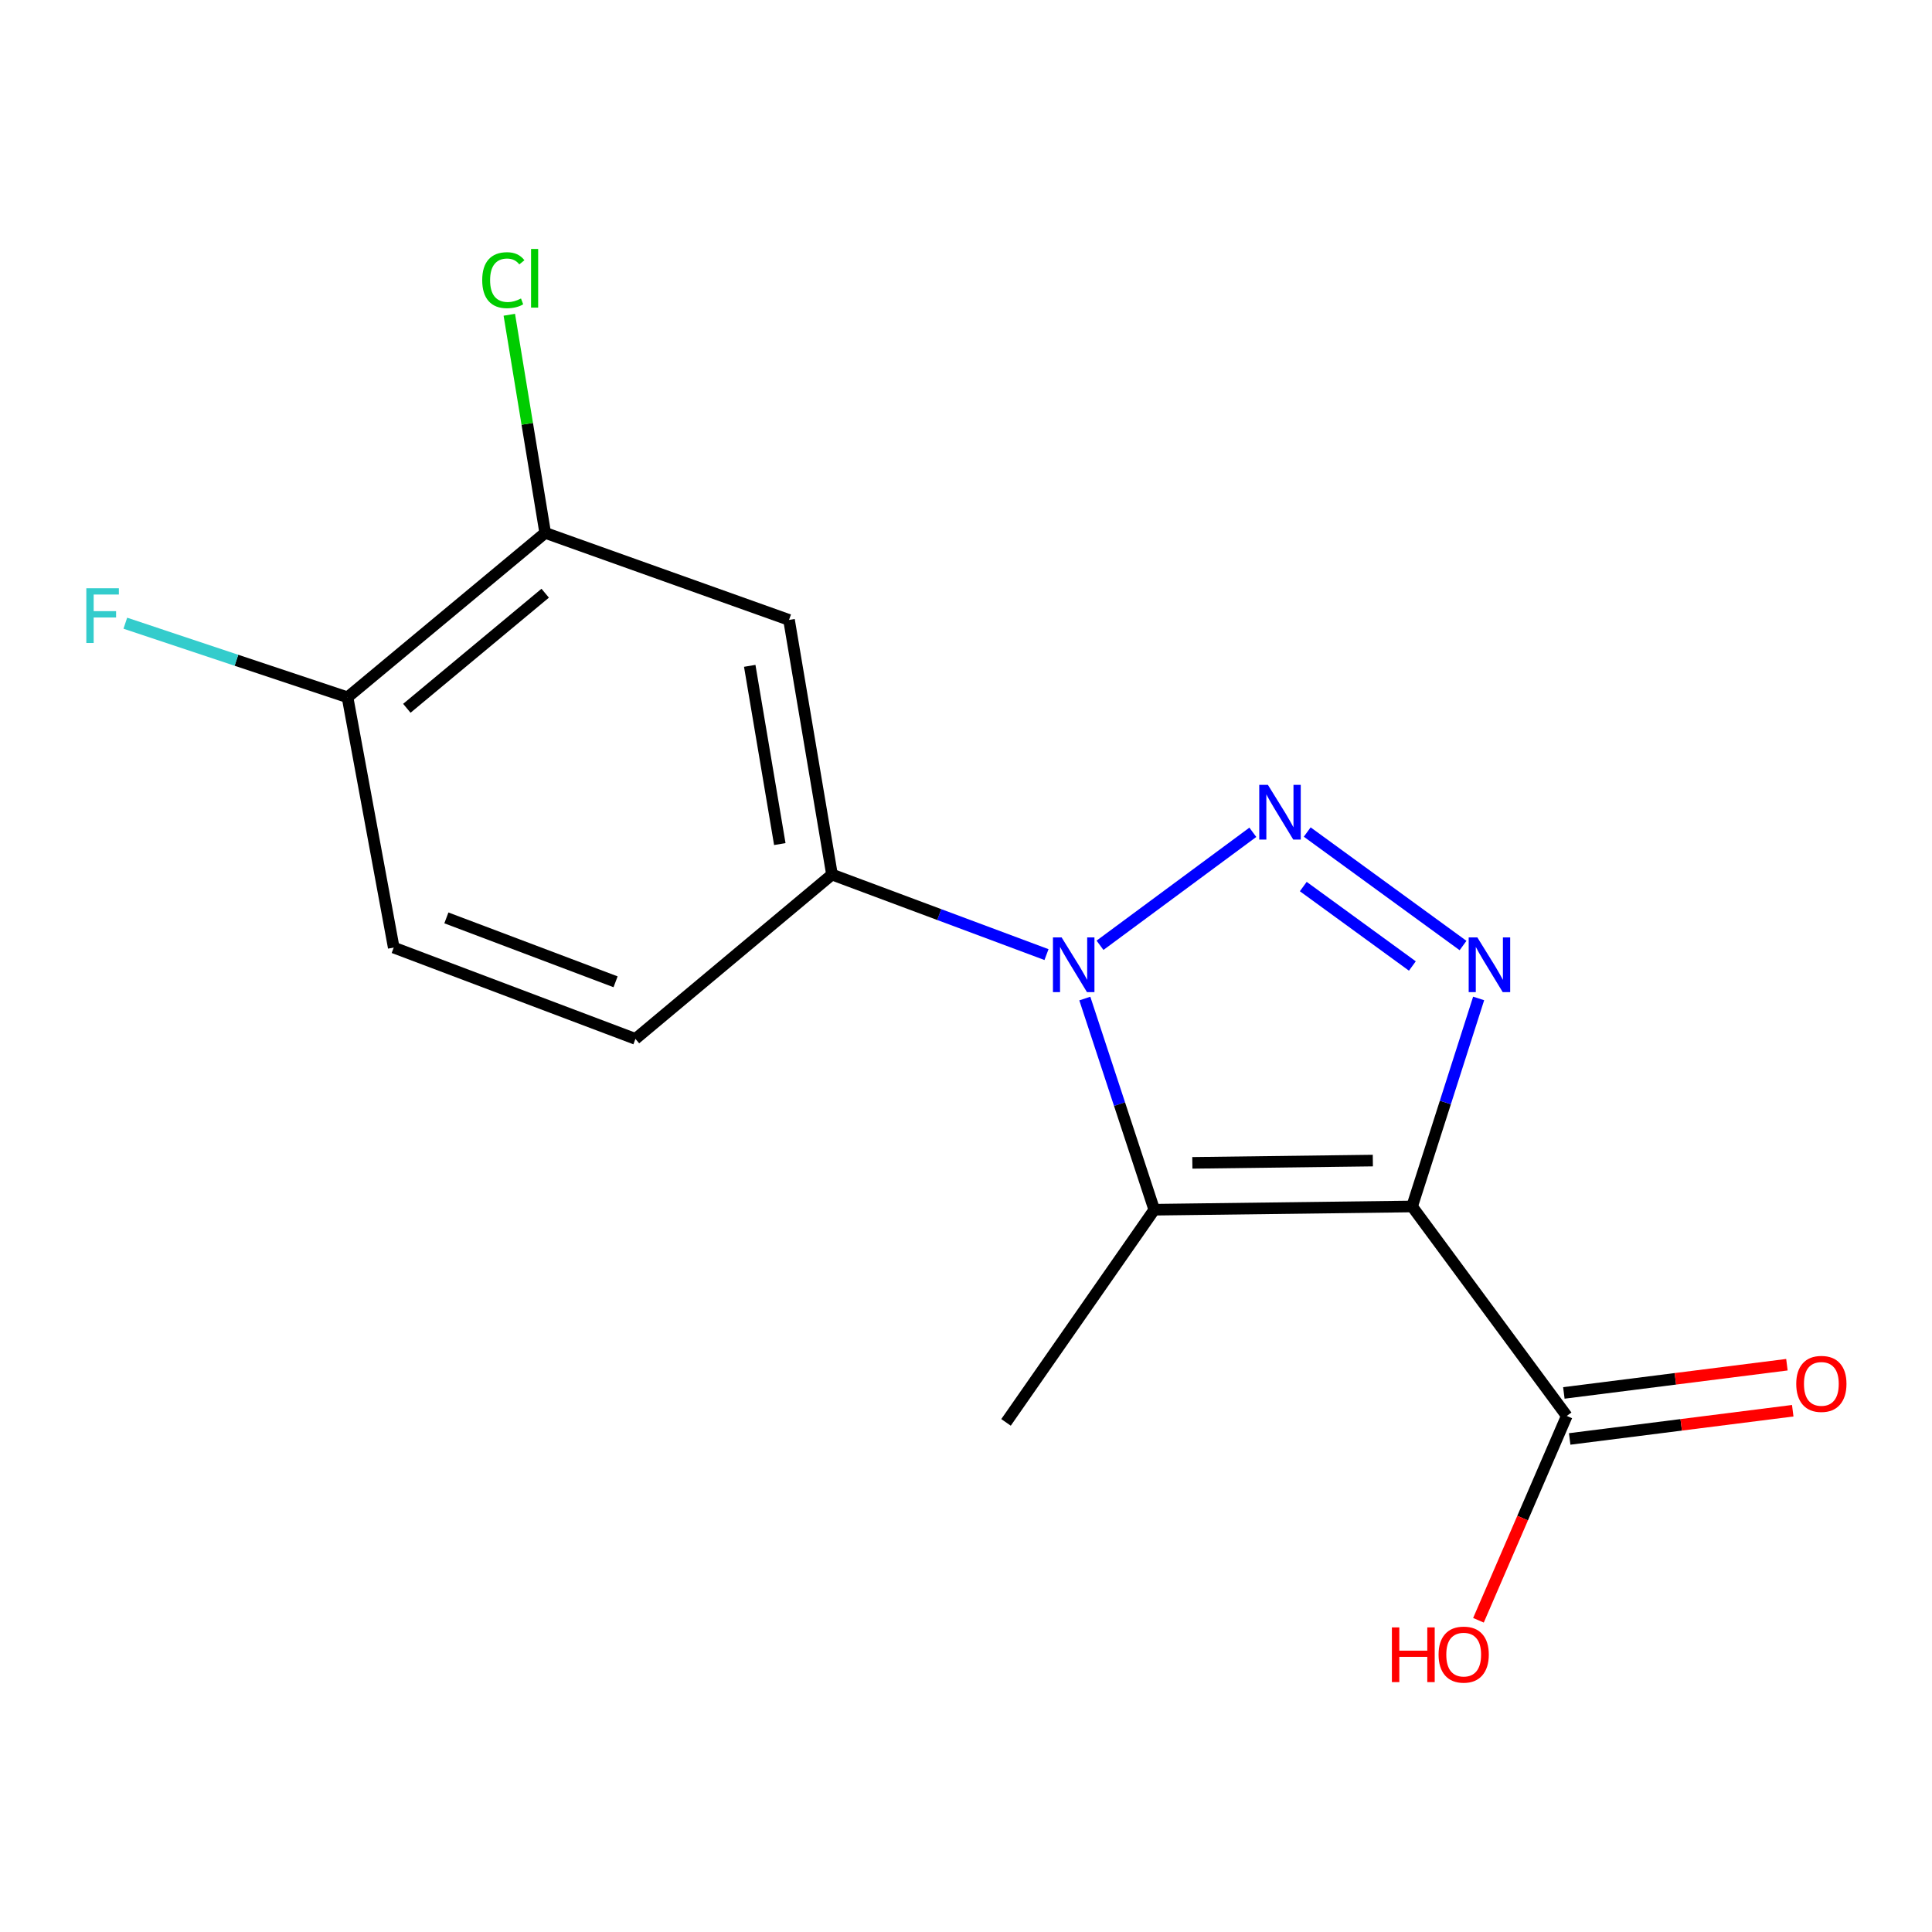 <?xml version='1.0' encoding='iso-8859-1'?>
<svg version='1.1' baseProfile='full'
              xmlns='http://www.w3.org/2000/svg'
                      xmlns:rdkit='http://www.rdkit.org/xml'
                      xmlns:xlink='http://www.w3.org/1999/xlink'
                  xml:space='preserve'
width='1000px' height='1000px' viewBox='0 0 1000 1000'>
<!-- END OF HEADER -->
<rect style='opacity:1.0;fill:#FFFFFF;stroke:none' width='1000' height='1000' x='0' y='0'> </rect>
<path class='bond-2' d='M 730.897,624.47 L 748.122,570.632' style='fill:none;fill-rule:evenodd;stroke:#000000;stroke-width:6px;stroke-linecap:butt;stroke-linejoin:miter;stroke-opacity:1' />
<path class='bond-2' d='M 748.122,570.632 L 765.346,516.795' style='fill:none;fill-rule:evenodd;stroke:#0000FF;stroke-width:6px;stroke-linecap:butt;stroke-linejoin:miter;stroke-opacity:1' />
<path class='bond-3' d='M 730.897,624.47 L 597.441,626.15' style='fill:none;fill-rule:evenodd;stroke:#000000;stroke-width:6px;stroke-linecap:butt;stroke-linejoin:miter;stroke-opacity:1' />
<path class='bond-3' d='M 710.576,600.714 L 617.157,601.89' style='fill:none;fill-rule:evenodd;stroke:#000000;stroke-width:6px;stroke-linecap:butt;stroke-linejoin:miter;stroke-opacity:1' />
<path class='bond-5' d='M 730.897,624.47 L 810.957,732.889' style='fill:none;fill-rule:evenodd;stroke:#000000;stroke-width:6px;stroke-linecap:butt;stroke-linejoin:miter;stroke-opacity:1' />
<path class='bond-0' d='M 676.614,430.661 L 757.27,489.404' style='fill:none;fill-rule:evenodd;stroke:#0000FF;stroke-width:6px;stroke-linecap:butt;stroke-linejoin:miter;stroke-opacity:1' />
<path class='bond-0' d='M 674.577,458.881 L 731.037,500.001' style='fill:none;fill-rule:evenodd;stroke:#0000FF;stroke-width:6px;stroke-linecap:butt;stroke-linejoin:miter;stroke-opacity:1' />
<path class='bond-16' d='M 648.462,430.793 L 569.366,489.278' style='fill:none;fill-rule:evenodd;stroke:#0000FF;stroke-width:6px;stroke-linecap:butt;stroke-linejoin:miter;stroke-opacity:1' />
<path class='bond-1' d='M 561.497,516.847 L 579.469,571.499' style='fill:none;fill-rule:evenodd;stroke:#0000FF;stroke-width:6px;stroke-linecap:butt;stroke-linejoin:miter;stroke-opacity:1' />
<path class='bond-1' d='M 579.469,571.499 L 597.441,626.15' style='fill:none;fill-rule:evenodd;stroke:#000000;stroke-width:6px;stroke-linecap:butt;stroke-linejoin:miter;stroke-opacity:1' />
<path class='bond-4' d='M 541.665,494.097 L 486.151,473.381' style='fill:none;fill-rule:evenodd;stroke:#0000FF;stroke-width:6px;stroke-linecap:butt;stroke-linejoin:miter;stroke-opacity:1' />
<path class='bond-4' d='M 486.151,473.381 L 430.638,452.664' style='fill:none;fill-rule:evenodd;stroke:#000000;stroke-width:6px;stroke-linecap:butt;stroke-linejoin:miter;stroke-opacity:1' />
<path class='bond-12' d='M 597.441,626.15 L 520.715,736.223' style='fill:none;fill-rule:evenodd;stroke:#000000;stroke-width:6px;stroke-linecap:butt;stroke-linejoin:miter;stroke-opacity:1' />
<path class='bond-6' d='M 430.638,452.664 L 408.402,320.876' style='fill:none;fill-rule:evenodd;stroke:#000000;stroke-width:6px;stroke-linecap:butt;stroke-linejoin:miter;stroke-opacity:1' />
<path class='bond-6' d='M 403.627,436.891 L 388.061,344.638' style='fill:none;fill-rule:evenodd;stroke:#000000;stroke-width:6px;stroke-linecap:butt;stroke-linejoin:miter;stroke-opacity:1' />
<path class='bond-9' d='M 430.638,452.664 L 328.901,537.727' style='fill:none;fill-rule:evenodd;stroke:#000000;stroke-width:6px;stroke-linecap:butt;stroke-linejoin:miter;stroke-opacity:1' />
<path class='bond-10' d='M 812.464,744.799 L 870.192,737.494' style='fill:none;fill-rule:evenodd;stroke:#000000;stroke-width:6px;stroke-linecap:butt;stroke-linejoin:miter;stroke-opacity:1' />
<path class='bond-10' d='M 870.192,737.494 L 927.919,730.19' style='fill:none;fill-rule:evenodd;stroke:#FF0000;stroke-width:6px;stroke-linecap:butt;stroke-linejoin:miter;stroke-opacity:1' />
<path class='bond-10' d='M 809.45,720.978 L 867.178,713.674' style='fill:none;fill-rule:evenodd;stroke:#000000;stroke-width:6px;stroke-linecap:butt;stroke-linejoin:miter;stroke-opacity:1' />
<path class='bond-10' d='M 867.178,713.674 L 924.905,706.37' style='fill:none;fill-rule:evenodd;stroke:#FF0000;stroke-width:6px;stroke-linecap:butt;stroke-linejoin:miter;stroke-opacity:1' />
<path class='bond-14' d='M 810.957,732.889 L 788.1,785.773' style='fill:none;fill-rule:evenodd;stroke:#000000;stroke-width:6px;stroke-linecap:butt;stroke-linejoin:miter;stroke-opacity:1' />
<path class='bond-14' d='M 788.1,785.773 L 765.244,838.658' style='fill:none;fill-rule:evenodd;stroke:#FF0000;stroke-width:6px;stroke-linecap:butt;stroke-linejoin:miter;stroke-opacity:1' />
<path class='bond-7' d='M 408.402,320.876 L 282.189,275.817' style='fill:none;fill-rule:evenodd;stroke:#000000;stroke-width:6px;stroke-linecap:butt;stroke-linejoin:miter;stroke-opacity:1' />
<path class='bond-13' d='M 282.189,275.817 L 272.903,219.368' style='fill:none;fill-rule:evenodd;stroke:#000000;stroke-width:6px;stroke-linecap:butt;stroke-linejoin:miter;stroke-opacity:1' />
<path class='bond-13' d='M 272.903,219.368 L 263.618,162.92' style='fill:none;fill-rule:evenodd;stroke:#00CC00;stroke-width:6px;stroke-linecap:butt;stroke-linejoin:miter;stroke-opacity:1' />
<path class='bond-17' d='M 282.189,275.817 L 179.879,360.919' style='fill:none;fill-rule:evenodd;stroke:#000000;stroke-width:6px;stroke-linecap:butt;stroke-linejoin:miter;stroke-opacity:1' />
<path class='bond-17' d='M 282.196,307.041 L 210.58,366.613' style='fill:none;fill-rule:evenodd;stroke:#000000;stroke-width:6px;stroke-linecap:butt;stroke-linejoin:miter;stroke-opacity:1' />
<path class='bond-8' d='M 179.879,360.919 L 203.796,490.467' style='fill:none;fill-rule:evenodd;stroke:#000000;stroke-width:6px;stroke-linecap:butt;stroke-linejoin:miter;stroke-opacity:1' />
<path class='bond-15' d='M 179.879,360.919 L 122.373,341.744' style='fill:none;fill-rule:evenodd;stroke:#000000;stroke-width:6px;stroke-linecap:butt;stroke-linejoin:miter;stroke-opacity:1' />
<path class='bond-15' d='M 122.373,341.744 L 64.867,322.569' style='fill:none;fill-rule:evenodd;stroke:#33CCCC;stroke-width:6px;stroke-linecap:butt;stroke-linejoin:miter;stroke-opacity:1' />
<path class='bond-11' d='M 328.901,537.727 L 203.796,490.467' style='fill:none;fill-rule:evenodd;stroke:#000000;stroke-width:6px;stroke-linecap:butt;stroke-linejoin:miter;stroke-opacity:1' />
<path class='bond-11' d='M 318.62,508.177 L 231.046,475.095' style='fill:none;fill-rule:evenodd;stroke:#000000;stroke-width:6px;stroke-linecap:butt;stroke-linejoin:miter;stroke-opacity:1' />
<path  class='atom-1' d='M 656.262 406.237
L 665.542 421.237
Q 666.462 422.717, 667.942 425.397
Q 669.422 428.077, 669.502 428.237
L 669.502 406.237
L 673.262 406.237
L 673.262 434.557
L 669.382 434.557
L 659.422 418.157
Q 658.262 416.237, 657.022 414.037
Q 655.822 411.837, 655.462 411.157
L 655.462 434.557
L 651.782 434.557
L 651.782 406.237
L 656.262 406.237
' fill='#0000FF'/>
<path  class='atom-2' d='M 549.483 485.19
L 558.763 500.19
Q 559.683 501.67, 561.163 504.35
Q 562.643 507.03, 562.723 507.19
L 562.723 485.19
L 566.483 485.19
L 566.483 513.51
L 562.603 513.51
L 552.643 497.11
Q 551.483 495.19, 550.243 492.99
Q 549.043 490.79, 548.683 490.11
L 548.683 513.51
L 545.003 513.51
L 545.003 485.19
L 549.483 485.19
' fill='#0000FF'/>
<path  class='atom-3' d='M 764.667 485.19
L 773.947 500.19
Q 774.867 501.67, 776.347 504.35
Q 777.827 507.03, 777.907 507.19
L 777.907 485.19
L 781.667 485.19
L 781.667 513.51
L 777.787 513.51
L 767.827 497.11
Q 766.667 495.19, 765.427 492.99
Q 764.227 490.79, 763.867 490.11
L 763.867 513.51
L 760.187 513.51
L 760.187 485.19
L 764.667 485.19
' fill='#0000FF'/>
<path  class='atom-11' d='M 929.733 716.295
Q 929.733 709.495, 933.093 705.695
Q 936.453 701.895, 942.733 701.895
Q 949.013 701.895, 952.373 705.695
Q 955.733 709.495, 955.733 716.295
Q 955.733 723.175, 952.333 727.095
Q 948.933 730.975, 942.733 730.975
Q 936.493 730.975, 933.093 727.095
Q 929.733 723.215, 929.733 716.295
M 942.733 727.775
Q 947.053 727.775, 949.373 724.895
Q 951.733 721.975, 951.733 716.295
Q 951.733 710.735, 949.373 707.935
Q 947.053 705.095, 942.733 705.095
Q 938.413 705.095, 936.053 707.895
Q 933.733 710.695, 933.733 716.295
Q 933.733 722.015, 936.053 724.895
Q 938.413 727.775, 942.733 727.775
' fill='#FF0000'/>
<path  class='atom-14' d='M 249.593 145.021
Q 249.593 137.981, 252.873 134.301
Q 256.193 130.581, 262.473 130.581
Q 268.313 130.581, 271.433 134.701
L 268.793 136.861
Q 266.513 133.861, 262.473 133.861
Q 258.193 133.861, 255.913 136.741
Q 253.673 139.581, 253.673 145.021
Q 253.673 150.621, 255.993 153.501
Q 258.353 156.381, 262.913 156.381
Q 266.033 156.381, 269.673 154.501
L 270.793 157.501
Q 269.313 158.461, 267.073 159.021
Q 264.833 159.581, 262.353 159.581
Q 256.193 159.581, 252.873 155.821
Q 249.593 152.061, 249.593 145.021
' fill='#00CC00'/>
<path  class='atom-14' d='M 274.873 128.861
L 278.553 128.861
L 278.553 159.221
L 274.873 159.221
L 274.873 128.861
' fill='#00CC00'/>
<path  class='atom-15' d='M 720.442 842.34
L 724.282 842.34
L 724.282 854.38
L 738.762 854.38
L 738.762 842.34
L 742.602 842.34
L 742.602 870.66
L 738.762 870.66
L 738.762 857.58
L 724.282 857.58
L 724.282 870.66
L 720.442 870.66
L 720.442 842.34
' fill='#FF0000'/>
<path  class='atom-15' d='M 744.602 856.42
Q 744.602 849.62, 747.962 845.82
Q 751.322 842.02, 757.602 842.02
Q 763.882 842.02, 767.242 845.82
Q 770.602 849.62, 770.602 856.42
Q 770.602 863.3, 767.202 867.22
Q 763.802 871.1, 757.602 871.1
Q 751.362 871.1, 747.962 867.22
Q 744.602 863.34, 744.602 856.42
M 757.602 867.9
Q 761.922 867.9, 764.242 865.02
Q 766.602 862.1, 766.602 856.42
Q 766.602 850.86, 764.242 848.06
Q 761.922 845.22, 757.602 845.22
Q 753.282 845.22, 750.922 848.02
Q 748.602 850.82, 748.602 856.42
Q 748.602 862.14, 750.922 865.02
Q 753.282 867.9, 757.602 867.9
' fill='#FF0000'/>
<path  class='atom-16' d='M 44.686 304.488
L 61.526 304.488
L 61.526 307.728
L 48.486 307.728
L 48.486 316.328
L 60.086 316.328
L 60.086 319.608
L 48.486 319.608
L 48.486 332.808
L 44.686 332.808
L 44.686 304.488
' fill='#33CCCC'/>
</svg>
